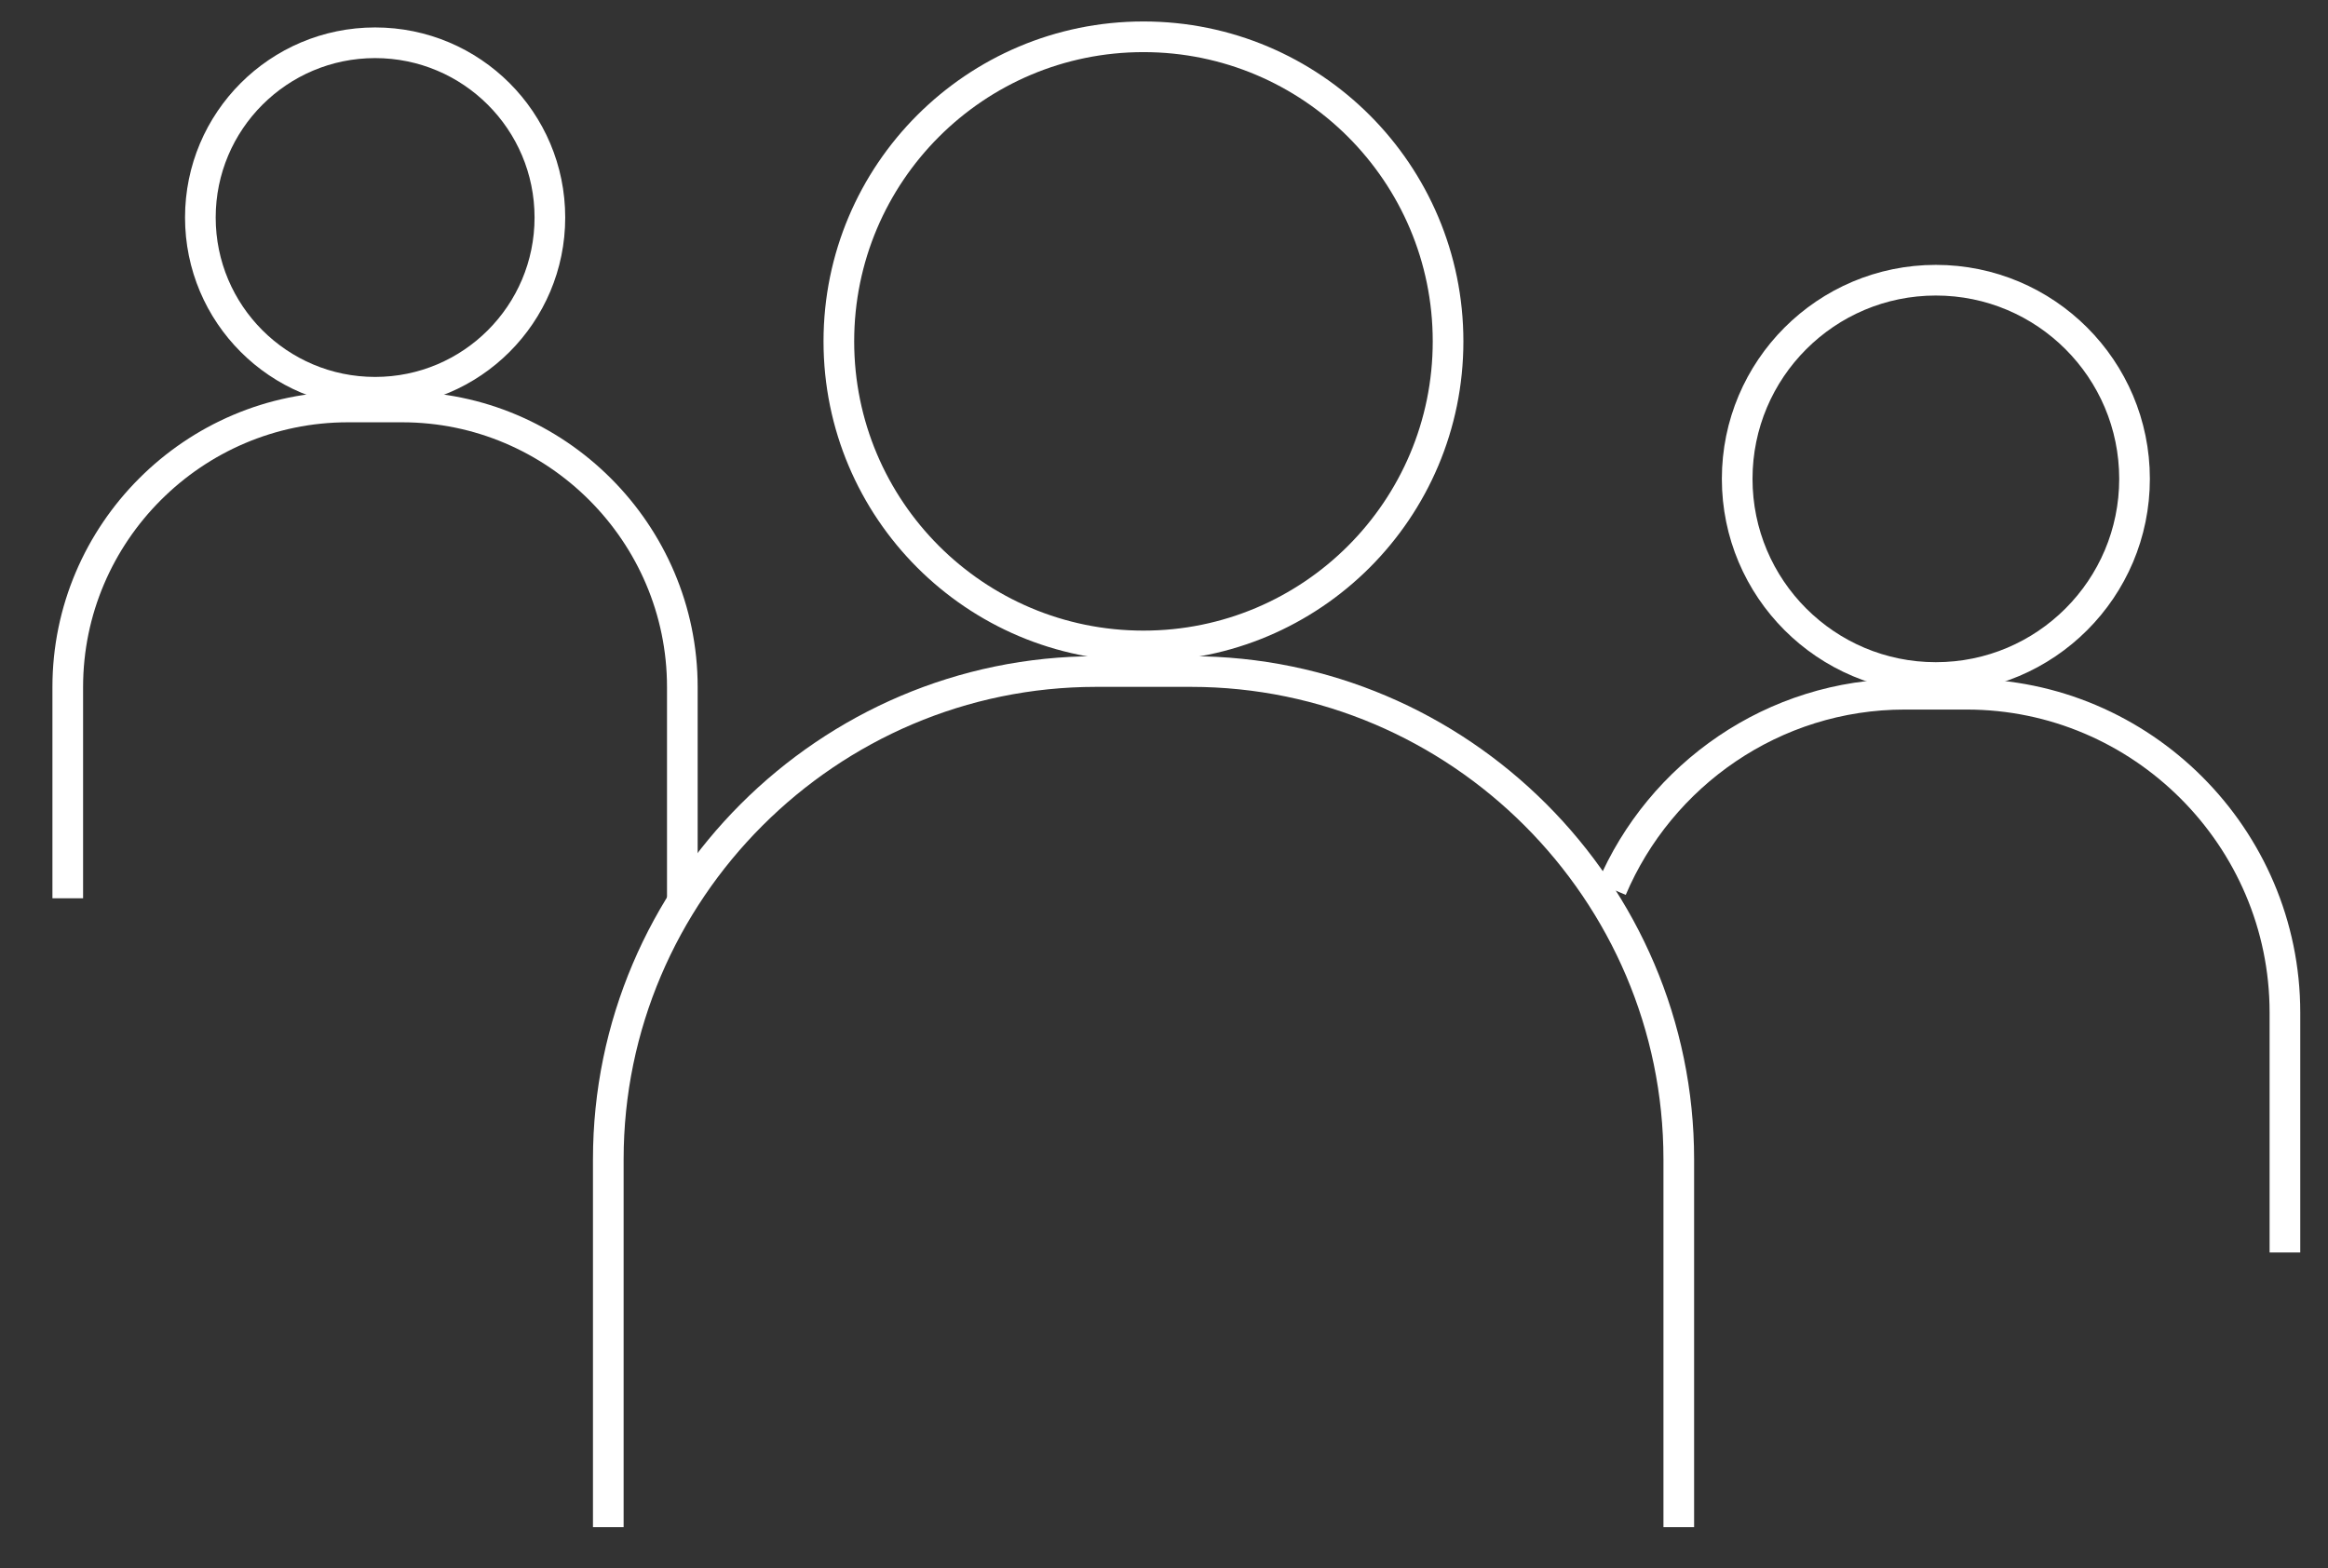 <?xml version="1.0" encoding="UTF-8"?><svg id="Layer_5" xmlns="http://www.w3.org/2000/svg" viewBox="0 0 151.86 102.31"><rect x="0" y="0" width="151.86" height="102.31" fill="#333333" stroke="none"/><circle cx="74.59" cy="22.27" r="19.87" style="fill:none; stroke:#fff; stroke-miterlimit:10; stroke-width:2px;"/><path d="m109.51,99.63v-24c0-17.5-14.32-31.82-31.82-31.82h-6.19c-17.5,0-31.82,14.32-31.82,31.82v24" style="fill:none; stroke:#fff; stroke-miterlimit:10; stroke-width:2px;"/><circle cx="24.47" cy="14.19" r="11.4" style="fill:none; stroke:#fff; stroke-miterlimit:10; stroke-width:2px;"/><path d="m44.51,58.6v-13.78c0-10.05-8.22-18.27-18.27-18.27h-3.55c-10.05,0-18.27,8.22-18.27,18.27v13.78" style="fill:none; stroke:#fff; stroke-miterlimit:10; stroke-width:2px;"/><circle cx="126.28" cy="31.24" r="12.96" style="fill:none; stroke:#fff; stroke-miterlimit:10; stroke-width:2px;"/><path d="m149.05,81.71v-15.66c0-11.42-9.34-20.76-20.76-20.76h-4.04c-8.56,0-15.96,5.25-19.12,12.7" style="fill:none; stroke:#fff; stroke-miterlimit:10; stroke-width:2px;"/></svg>